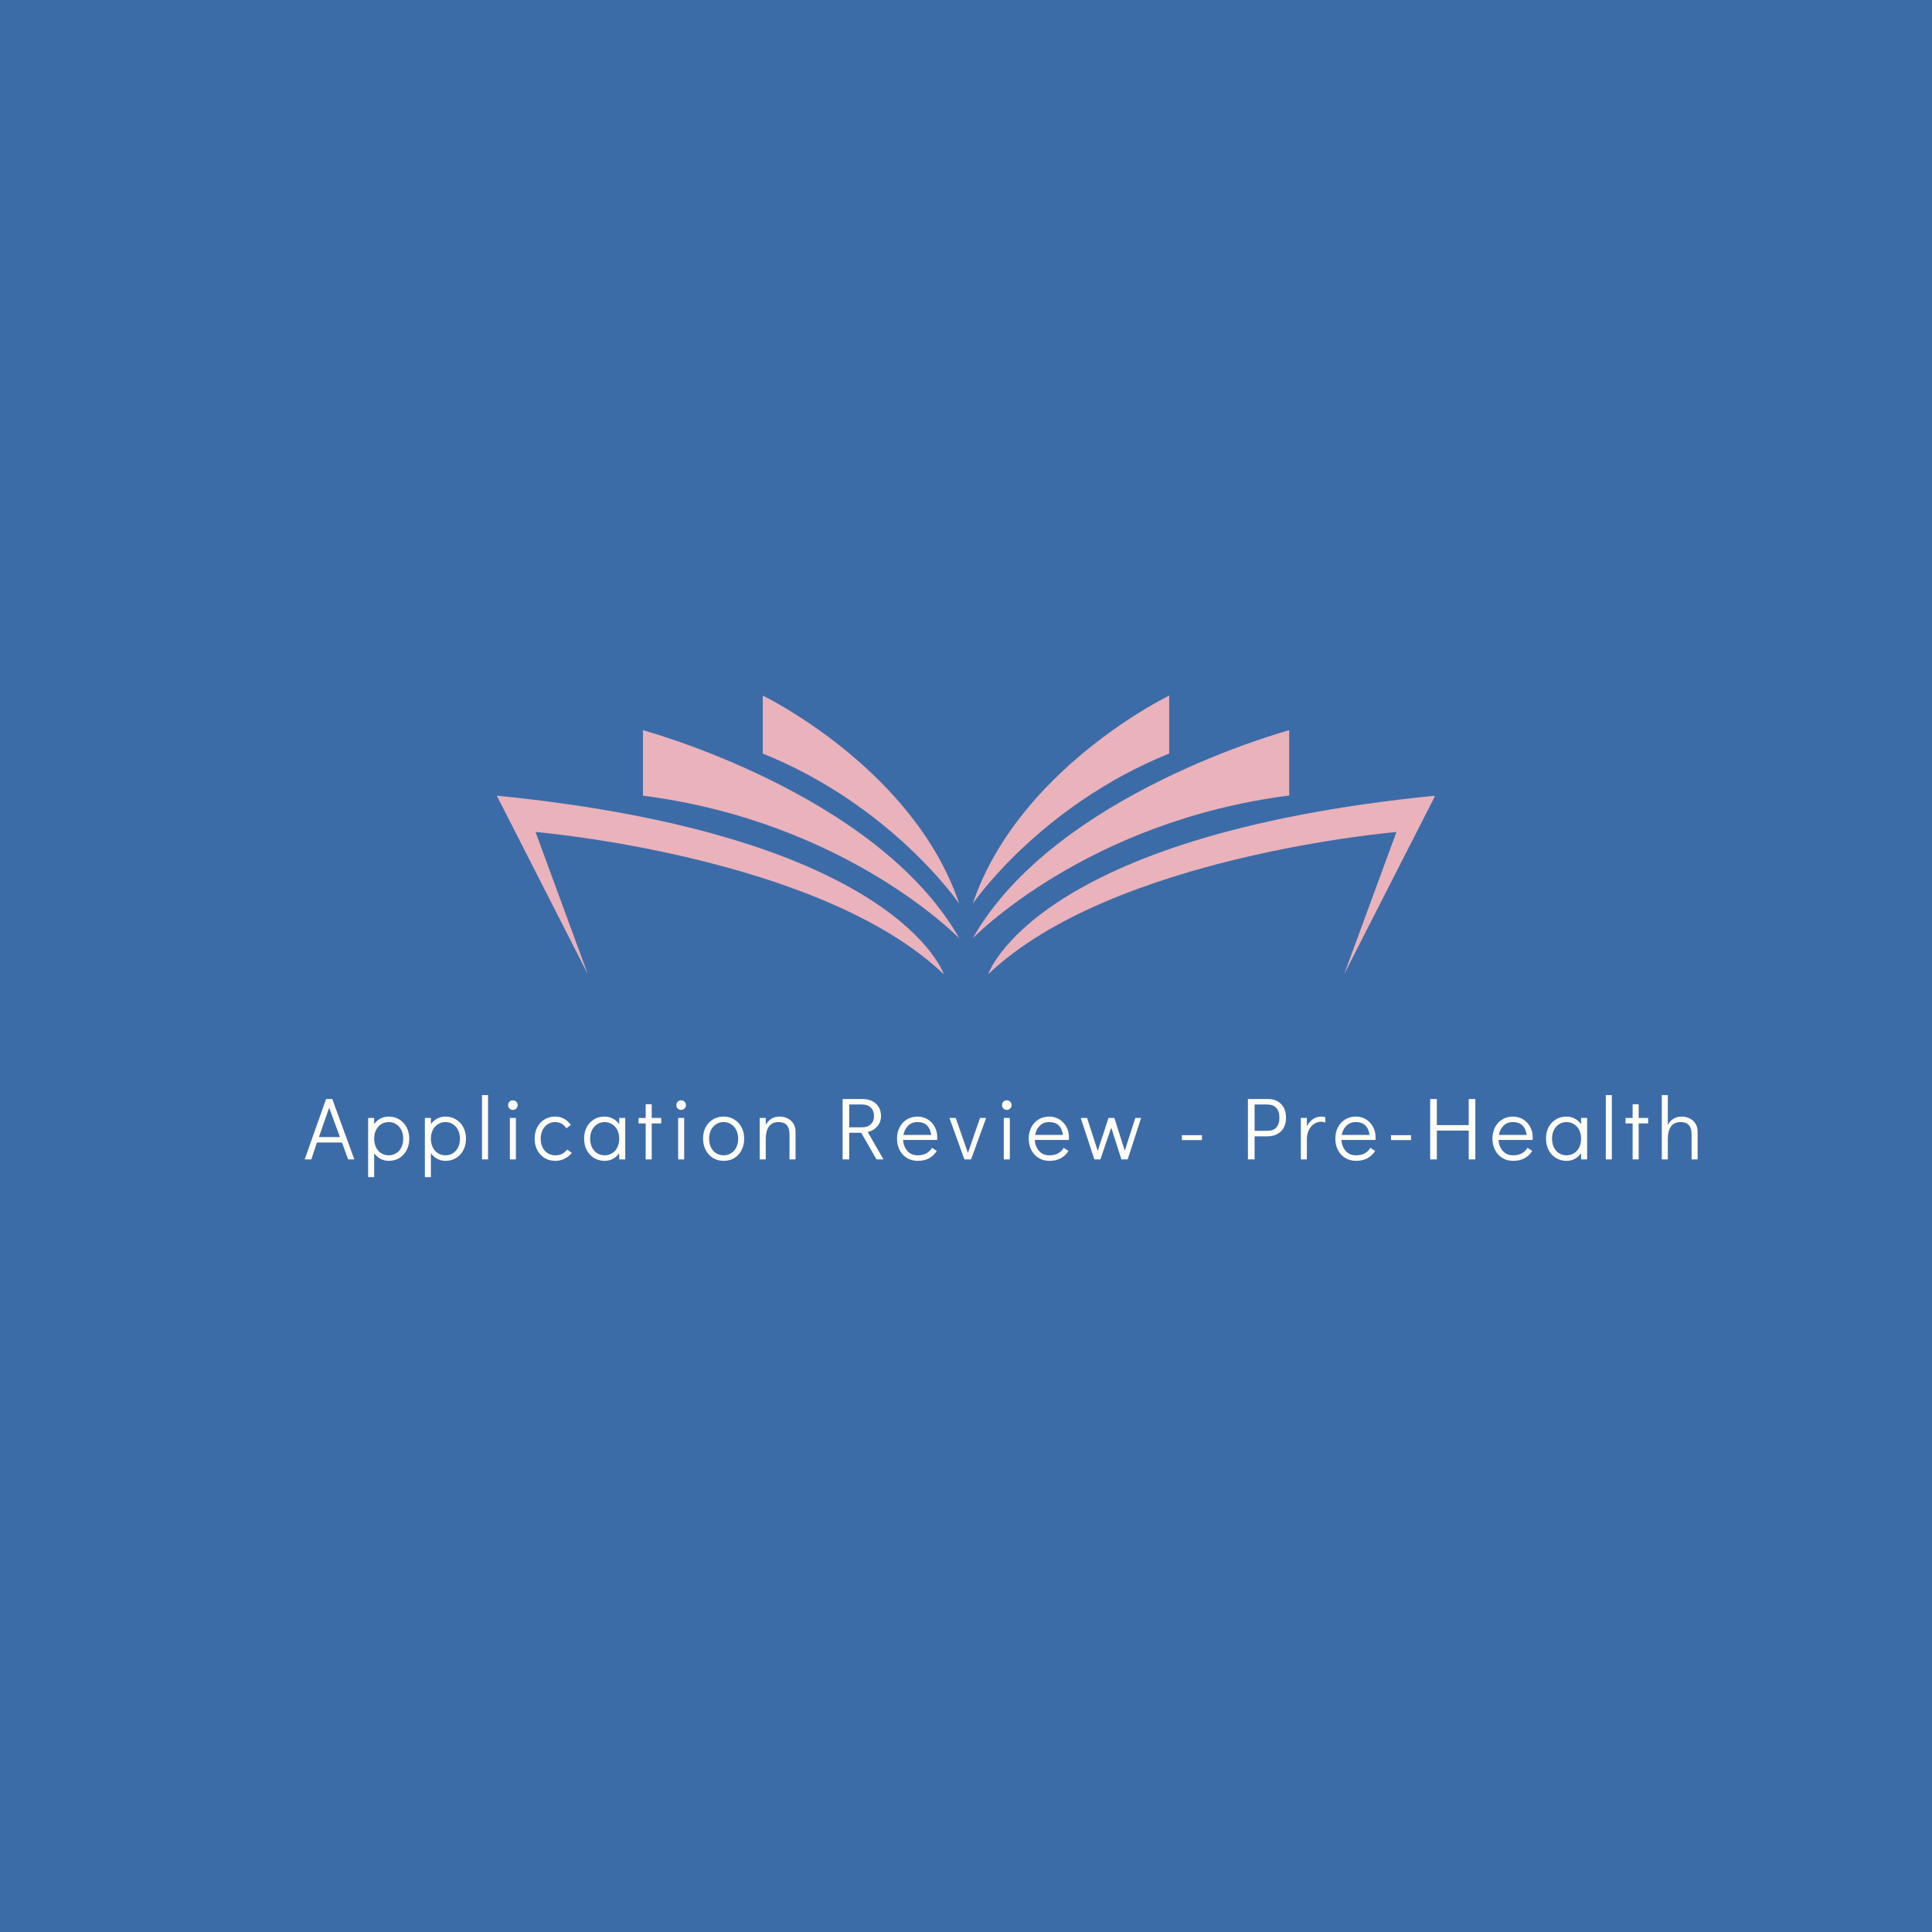 <svg xmlns="http://www.w3.org/2000/svg" xmlns:xlink="http://www.w3.org/1999/xlink" width="500" zoomAndPan="magnify" viewBox="0 0 375 375" height="500" preserveAspectRatio="xMidYMid meet" version="1.0"><defs><g/><clipPath id="fc4fb81eb0"><path d="M 96.207 154 L 184 154 L 184 189.016 L 96.207 189.016 Z M 96.207 154 " clip-rule="nonzero"/></clipPath><clipPath id="c17598acd3"><path d="M 148 135.016 L 187 135.016 L 187 176 L 148 176 Z M 148 135.016 " clip-rule="nonzero"/></clipPath><clipPath id="db2208ae00"><path d="M 191 154 L 278.457 154 L 278.457 189.016 L 191 189.016 Z M 191 154 " clip-rule="nonzero"/></clipPath><clipPath id="cae1e39c9f"><path d="M 188 135.016 L 227 135.016 L 227 176 L 188 176 Z M 188 135.016 " clip-rule="nonzero"/></clipPath></defs><rect x="-37.5" width="450" fill="#ffffff" y="-37.5" height="450" fill-opacity="1"/><rect x="-37.5" width="450" fill="#3c6ca8" y="-37.5" height="450" fill-opacity="1"/><g clip-path="url(#fc4fb81eb0)"><path fill="#eab2bb" d="M 96.426 154.441 L 114.098 189.098 L 103.945 161.488 C 103.945 161.488 159.125 166.129 183.188 189.098 C 183.188 189.098 174.352 162.184 96.426 154.441 Z M 96.426 154.441 " fill-opacity="1" fill-rule="nonzero"/></g><path fill="#eab2bb" d="M 124.797 141.734 L 124.797 154.441 C 164.383 159.52 186.219 182.16 186.219 182.16 C 170.262 154.004 124.797 141.734 124.797 141.734 Z M 124.797 141.734 " fill-opacity="1" fill-rule="nonzero"/><g clip-path="url(#c17598acd3)"><path fill="#eab2bb" d="M 148.059 135.016 L 148.059 146.262 C 173.219 156.414 186.184 175.402 186.184 175.402 C 177.309 149.148 148.059 135.016 148.059 135.016 Z M 148.059 135.016 " fill-opacity="1" fill-rule="nonzero"/></g><g clip-path="url(#db2208ae00)"><path fill="#eab2bb" d="M 278.57 154.441 C 200.645 162.184 191.809 189.098 191.809 189.098 C 215.871 166.129 271.051 161.488 271.051 161.488 L 260.898 189.098 Z M 278.57 154.441 " fill-opacity="1" fill-rule="nonzero"/></g><path fill="#eab2bb" d="M 250.234 141.734 C 250.234 141.734 204.77 153.969 188.812 182.121 C 188.812 182.121 210.648 159.48 250.234 154.406 Z M 250.234 141.734 " fill-opacity="1" fill-rule="nonzero"/><g clip-path="url(#cae1e39c9f)"><path fill="#eab2bb" d="M 226.938 146.262 L 226.938 135.016 C 226.938 135.016 197.688 149.148 188.812 175.402 C 188.812 175.402 201.777 156.414 226.938 146.262 Z M 226.938 146.262 " fill-opacity="1" fill-rule="nonzero"/></g><g fill="#fffcf6" fill-opacity="1"><g transform="translate(58.934, 225.04)"><g><path d="M 8.641 0 L 7.438 -3.281 L 2.578 -3.281 L 1.5 0 L 0.203 0 L 4.359 -11.719 L 5.562 -11.719 L 9.844 0 Z M 2.969 -4.344 L 7.047 -4.344 L 4.953 -10.031 Z M 2.969 -4.344 "/></g></g></g><g fill="#fffcf6" fill-opacity="1"><g transform="translate(70.359, 225.04)"><g><path d="M 5.078 -8.312 C 5.836 -8.312 6.52 -8.129 7.125 -7.766 C 7.738 -7.398 8.219 -6.891 8.562 -6.234 C 8.906 -5.586 9.078 -4.844 9.078 -4 C 9.078 -3.176 8.906 -2.441 8.562 -1.797 C 8.227 -1.148 7.758 -0.641 7.156 -0.266 C 6.551 0.098 5.867 0.281 5.109 0.281 C 4.523 0.281 3.988 0.148 3.5 -0.109 C 3.008 -0.367 2.598 -0.734 2.266 -1.203 L 2.266 3.438 L 1.094 3.438 L 1.094 -8.047 L 2.266 -8.047 L 2.266 -6.859 C 2.598 -7.316 3.004 -7.672 3.484 -7.922 C 3.973 -8.18 4.504 -8.312 5.078 -8.312 Z M 5.109 -0.797 C 5.641 -0.797 6.117 -0.93 6.547 -1.203 C 6.973 -1.473 7.305 -1.852 7.547 -2.344 C 7.785 -2.832 7.906 -3.383 7.906 -4 C 7.906 -4.633 7.785 -5.195 7.547 -5.688 C 7.305 -6.176 6.973 -6.555 6.547 -6.828 C 6.117 -7.109 5.641 -7.25 5.109 -7.25 C 4.555 -7.25 4.062 -7.109 3.625 -6.828 C 3.195 -6.555 2.863 -6.176 2.625 -5.688 C 2.383 -5.195 2.266 -4.641 2.266 -4.016 C 2.266 -3.398 2.383 -2.844 2.625 -2.344 C 2.863 -1.852 3.195 -1.473 3.625 -1.203 C 4.062 -0.93 4.555 -0.797 5.109 -0.797 Z M 5.109 -0.797 "/></g></g></g><g fill="#fffcf6" fill-opacity="1"><g transform="translate(81.372, 225.04)"><g><path d="M 5.078 -8.312 C 5.836 -8.312 6.52 -8.129 7.125 -7.766 C 7.738 -7.398 8.219 -6.891 8.562 -6.234 C 8.906 -5.586 9.078 -4.844 9.078 -4 C 9.078 -3.176 8.906 -2.441 8.562 -1.797 C 8.227 -1.148 7.758 -0.641 7.156 -0.266 C 6.551 0.098 5.867 0.281 5.109 0.281 C 4.523 0.281 3.988 0.148 3.5 -0.109 C 3.008 -0.367 2.598 -0.734 2.266 -1.203 L 2.266 3.438 L 1.094 3.438 L 1.094 -8.047 L 2.266 -8.047 L 2.266 -6.859 C 2.598 -7.316 3.004 -7.672 3.484 -7.922 C 3.973 -8.18 4.504 -8.312 5.078 -8.312 Z M 5.109 -0.797 C 5.641 -0.797 6.117 -0.93 6.547 -1.203 C 6.973 -1.473 7.305 -1.852 7.547 -2.344 C 7.785 -2.832 7.906 -3.383 7.906 -4 C 7.906 -4.633 7.785 -5.195 7.547 -5.688 C 7.305 -6.176 6.973 -6.555 6.547 -6.828 C 6.117 -7.109 5.641 -7.25 5.109 -7.25 C 4.555 -7.25 4.062 -7.109 3.625 -6.828 C 3.195 -6.555 2.863 -6.176 2.625 -5.688 C 2.383 -5.195 2.266 -4.641 2.266 -4.016 C 2.266 -3.398 2.383 -2.844 2.625 -2.344 C 2.863 -1.852 3.195 -1.473 3.625 -1.203 C 4.062 -0.93 4.555 -0.797 5.109 -0.797 Z M 5.109 -0.797 "/></g></g></g><g fill="#fffcf6" fill-opacity="1"><g transform="translate(92.385, 225.04)"><g><path d="M 1.172 0 L 1.172 -12.484 L 2.344 -12.484 L 2.344 0 Z M 1.172 0 "/></g></g></g><g fill="#fffcf6" fill-opacity="1"><g transform="translate(97.247, 225.04)"><g><path d="M 1.719 0 L 1.719 -8.047 L 2.891 -8.047 L 2.891 0 Z M 2.312 -9.609 C 2.039 -9.609 1.816 -9.695 1.641 -9.875 C 1.461 -10.062 1.375 -10.285 1.375 -10.547 C 1.375 -10.805 1.461 -11.023 1.641 -11.203 C 1.816 -11.379 2.039 -11.469 2.312 -11.469 C 2.562 -11.469 2.773 -11.379 2.953 -11.203 C 3.141 -11.023 3.234 -10.801 3.234 -10.531 C 3.234 -10.281 3.141 -10.062 2.953 -9.875 C 2.773 -9.695 2.562 -9.609 2.312 -9.609 Z M 2.312 -9.609 "/></g></g></g><g fill="#fffcf6" fill-opacity="1"><g transform="translate(103.226, 225.04)"><g><path d="M 4.578 0.281 C 3.797 0.281 3.098 0.098 2.484 -0.266 C 1.879 -0.641 1.406 -1.148 1.062 -1.797 C 0.719 -2.453 0.547 -3.191 0.547 -4.016 C 0.547 -4.848 0.711 -5.586 1.047 -6.234 C 1.391 -6.891 1.863 -7.398 2.469 -7.766 C 3.082 -8.129 3.77 -8.312 4.531 -8.312 C 5.188 -8.312 5.758 -8.172 6.25 -7.891 C 6.738 -7.617 7.18 -7.223 7.578 -6.703 L 6.719 -6.031 C 6.156 -6.844 5.426 -7.25 4.531 -7.25 C 4 -7.25 3.516 -7.109 3.078 -6.828 C 2.648 -6.555 2.316 -6.176 2.078 -5.688 C 1.836 -5.195 1.719 -4.641 1.719 -4.016 C 1.719 -3.398 1.836 -2.844 2.078 -2.344 C 2.316 -1.852 2.648 -1.473 3.078 -1.203 C 3.516 -0.93 4 -0.797 4.531 -0.797 C 5.082 -0.797 5.535 -0.891 5.891 -1.078 C 6.242 -1.266 6.566 -1.539 6.859 -1.906 L 7.766 -1.266 C 7.391 -0.797 6.922 -0.422 6.359 -0.141 C 5.805 0.141 5.211 0.281 4.578 0.281 Z M 4.578 0.281 "/></g></g></g><g fill="#fffcf6" fill-opacity="1"><g transform="translate(112.796, 225.04)"><g><path d="M 8.562 -8.047 L 8.562 0 L 7.391 0 L 7.391 -1.188 C 7.055 -0.727 6.648 -0.367 6.172 -0.109 C 5.691 0.148 5.164 0.281 4.594 0.281 C 3.82 0.281 3.129 0.098 2.516 -0.266 C 1.91 -0.641 1.438 -1.148 1.094 -1.797 C 0.75 -2.453 0.578 -3.203 0.578 -4.047 C 0.578 -4.867 0.742 -5.602 1.078 -6.25 C 1.422 -6.895 1.895 -7.398 2.5 -7.766 C 3.102 -8.129 3.789 -8.312 4.562 -8.312 C 5.145 -8.312 5.676 -8.18 6.156 -7.922 C 6.645 -7.672 7.055 -7.312 7.391 -6.844 L 7.391 -8.047 Z M 4.562 -0.797 C 5.102 -0.797 5.586 -0.93 6.016 -1.203 C 6.453 -1.473 6.789 -1.852 7.031 -2.344 C 7.27 -2.844 7.391 -3.398 7.391 -4.016 C 7.391 -4.641 7.27 -5.195 7.031 -5.688 C 6.789 -6.176 6.453 -6.555 6.016 -6.828 C 5.586 -7.109 5.102 -7.25 4.562 -7.25 C 4.02 -7.25 3.535 -7.109 3.109 -6.828 C 2.68 -6.555 2.348 -6.176 2.109 -5.688 C 1.867 -5.207 1.75 -4.66 1.75 -4.047 C 1.75 -3.41 1.867 -2.844 2.109 -2.344 C 2.348 -1.852 2.68 -1.473 3.109 -1.203 C 3.535 -0.93 4.02 -0.797 4.562 -0.797 Z M 4.562 -0.797 "/></g></g></g><g fill="#fffcf6" fill-opacity="1"><g transform="translate(123.809, 225.04)"><g><path d="M 1.516 0 L 1.516 -6.984 L 0.141 -6.984 L 0.141 -8.047 L 1.516 -8.047 L 1.516 -10.703 L 2.688 -10.703 L 2.688 -8.047 L 4.531 -8.047 L 4.531 -6.984 L 2.688 -6.984 L 2.688 0 Z M 1.516 0 "/></g></g></g><g fill="#fffcf6" fill-opacity="1"><g transform="translate(129.908, 225.04)"><g><path d="M 1.719 0 L 1.719 -8.047 L 2.891 -8.047 L 2.891 0 Z M 2.312 -9.609 C 2.039 -9.609 1.816 -9.695 1.641 -9.875 C 1.461 -10.062 1.375 -10.285 1.375 -10.547 C 1.375 -10.805 1.461 -11.023 1.641 -11.203 C 1.816 -11.379 2.039 -11.469 2.312 -11.469 C 2.562 -11.469 2.773 -11.379 2.953 -11.203 C 3.141 -11.023 3.234 -10.801 3.234 -10.531 C 3.234 -10.281 3.141 -10.062 2.953 -9.875 C 2.773 -9.695 2.562 -9.609 2.312 -9.609 Z M 2.312 -9.609 "/></g></g></g><g fill="#fffcf6" fill-opacity="1"><g transform="translate(135.887, 225.04)"><g><path d="M 4.594 0.281 C 3.82 0.281 3.129 0.098 2.516 -0.266 C 1.91 -0.641 1.438 -1.156 1.094 -1.812 C 0.75 -2.469 0.578 -3.211 0.578 -4.047 C 0.578 -4.867 0.742 -5.602 1.078 -6.25 C 1.422 -6.895 1.895 -7.398 2.5 -7.766 C 3.102 -8.129 3.789 -8.312 4.562 -8.312 C 5.32 -8.312 6.004 -8.129 6.609 -7.766 C 7.223 -7.398 7.703 -6.891 8.047 -6.234 C 8.391 -5.586 8.562 -4.848 8.562 -4.016 C 8.562 -3.191 8.391 -2.453 8.047 -1.797 C 7.711 -1.148 7.242 -0.641 6.641 -0.266 C 6.035 0.098 5.352 0.281 4.594 0.281 Z M 4.562 -0.797 C 5.102 -0.797 5.586 -0.93 6.016 -1.203 C 6.453 -1.473 6.789 -1.852 7.031 -2.344 C 7.27 -2.844 7.391 -3.398 7.391 -4.016 C 7.391 -4.641 7.27 -5.195 7.031 -5.688 C 6.789 -6.176 6.453 -6.555 6.016 -6.828 C 5.586 -7.109 5.102 -7.25 4.562 -7.25 C 4.02 -7.25 3.535 -7.109 3.109 -6.828 C 2.68 -6.555 2.348 -6.176 2.109 -5.688 C 1.867 -5.207 1.75 -4.66 1.75 -4.047 C 1.75 -3.41 1.867 -2.844 2.109 -2.344 C 2.348 -1.852 2.68 -1.473 3.109 -1.203 C 3.535 -0.93 4.02 -0.797 4.562 -0.797 Z M 4.562 -0.797 "/></g></g></g><g fill="#fffcf6" fill-opacity="1"><g transform="translate(146.384, 225.04)"><g><path d="M 4.922 -8.312 C 5.484 -8.312 6 -8.195 6.469 -7.969 C 6.945 -7.738 7.328 -7.398 7.609 -6.953 C 7.891 -6.516 8.031 -5.988 8.031 -5.375 L 8.031 0 L 6.859 0 L 6.859 -4.859 C 6.859 -6.453 6.148 -7.25 4.734 -7.25 C 3.898 -7.25 3.273 -6.957 2.859 -6.375 C 2.453 -5.789 2.25 -5.004 2.25 -4.016 L 2.25 0 L 1.078 0 L 1.078 -8.047 L 2.25 -8.047 L 2.25 -6.703 C 2.531 -7.223 2.895 -7.617 3.344 -7.891 C 3.789 -8.172 4.316 -8.312 4.922 -8.312 Z M 4.922 -8.312 "/></g></g></g><g fill="#fffcf6" fill-opacity="1"><g transform="translate(156.985, 225.04)"><g/></g></g><g fill="#fffcf6" fill-opacity="1"><g transform="translate(162.191, 225.04)"><g><path d="M 7.938 0 L 4.969 -5.172 L 2.641 -5.172 L 2.641 0 L 1.359 0 L 1.359 -11.719 L 5.281 -11.719 C 5.988 -11.719 6.609 -11.578 7.141 -11.297 C 7.68 -11.023 8.094 -10.641 8.375 -10.141 C 8.664 -9.648 8.812 -9.082 8.812 -8.438 C 8.812 -7.656 8.578 -6.988 8.109 -6.438 C 7.641 -5.883 7.016 -5.508 6.234 -5.312 L 9.297 0 Z M 2.641 -6.234 L 5.109 -6.234 C 5.859 -6.234 6.438 -6.43 6.844 -6.828 C 7.25 -7.234 7.453 -7.77 7.453 -8.438 C 7.453 -9.102 7.25 -9.641 6.844 -10.047 C 6.438 -10.453 5.859 -10.656 5.109 -10.656 L 2.641 -10.656 Z M 2.641 -6.234 "/></g></g></g><g fill="#fffcf6" fill-opacity="1"><g transform="translate(173.53, 225.04)"><g><path d="M 4.562 -8.312 C 5.281 -8.312 5.93 -8.133 6.516 -7.781 C 7.098 -7.426 7.555 -6.941 7.891 -6.328 C 8.223 -5.723 8.391 -5.039 8.391 -4.281 C 8.391 -4.062 8.383 -3.895 8.375 -3.781 L 1.75 -3.781 C 1.801 -2.957 2.07 -2.254 2.562 -1.672 C 3.051 -1.086 3.723 -0.797 4.578 -0.797 C 5.266 -0.797 5.832 -0.922 6.281 -1.172 C 6.738 -1.43 7.102 -1.789 7.375 -2.25 L 8.297 -1.641 C 7.922 -1.035 7.422 -0.562 6.797 -0.219 C 6.18 0.113 5.453 0.281 4.609 0.281 C 3.828 0.281 3.129 0.098 2.516 -0.266 C 1.91 -0.641 1.438 -1.148 1.094 -1.797 C 0.75 -2.453 0.578 -3.191 0.578 -4.016 C 0.578 -4.848 0.742 -5.586 1.078 -6.234 C 1.422 -6.891 1.895 -7.398 2.5 -7.766 C 3.102 -8.129 3.789 -8.312 4.562 -8.312 Z M 7.219 -4.75 C 7.102 -5.582 6.82 -6.207 6.375 -6.625 C 5.926 -7.039 5.32 -7.25 4.562 -7.25 C 3.812 -7.25 3.195 -7.008 2.719 -6.531 C 2.25 -6.062 1.953 -5.469 1.828 -4.75 Z M 7.219 -4.75 "/></g></g></g><g fill="#fffcf6" fill-opacity="1"><g transform="translate(183.924, 225.04)"><g><path d="M 6.297 -8.047 L 7.484 -8.047 L 4.562 0 L 3.266 0 L 0.359 -8.047 L 1.578 -8.047 L 3.953 -1.25 Z M 6.297 -8.047 "/></g></g></g><g fill="#fffcf6" fill-opacity="1"><g transform="translate(193.116, 225.04)"><g><path d="M 1.719 0 L 1.719 -8.047 L 2.891 -8.047 L 2.891 0 Z M 2.312 -9.609 C 2.039 -9.609 1.816 -9.695 1.641 -9.875 C 1.461 -10.062 1.375 -10.285 1.375 -10.547 C 1.375 -10.805 1.461 -11.023 1.641 -11.203 C 1.816 -11.379 2.039 -11.469 2.312 -11.469 C 2.562 -11.469 2.773 -11.379 2.953 -11.203 C 3.141 -11.023 3.234 -10.801 3.234 -10.531 C 3.234 -10.281 3.141 -10.062 2.953 -9.875 C 2.773 -9.695 2.562 -9.609 2.312 -9.609 Z M 2.312 -9.609 "/></g></g></g><g fill="#fffcf6" fill-opacity="1"><g transform="translate(199.095, 225.04)"><g><path d="M 4.562 -8.312 C 5.281 -8.312 5.93 -8.133 6.516 -7.781 C 7.098 -7.426 7.555 -6.941 7.891 -6.328 C 8.223 -5.723 8.391 -5.039 8.391 -4.281 C 8.391 -4.062 8.383 -3.895 8.375 -3.781 L 1.75 -3.781 C 1.801 -2.957 2.07 -2.254 2.562 -1.672 C 3.051 -1.086 3.723 -0.797 4.578 -0.797 C 5.266 -0.797 5.832 -0.922 6.281 -1.172 C 6.738 -1.43 7.102 -1.789 7.375 -2.25 L 8.297 -1.641 C 7.922 -1.035 7.422 -0.562 6.797 -0.219 C 6.18 0.113 5.453 0.281 4.609 0.281 C 3.828 0.281 3.129 0.098 2.516 -0.266 C 1.91 -0.641 1.438 -1.148 1.094 -1.797 C 0.75 -2.453 0.578 -3.191 0.578 -4.016 C 0.578 -4.848 0.742 -5.586 1.078 -6.234 C 1.422 -6.891 1.895 -7.398 2.5 -7.766 C 3.102 -8.129 3.789 -8.312 4.562 -8.312 Z M 7.219 -4.75 C 7.102 -5.582 6.82 -6.207 6.375 -6.625 C 5.926 -7.039 5.32 -7.25 4.562 -7.25 C 3.812 -7.25 3.195 -7.008 2.719 -6.531 C 2.25 -6.062 1.953 -5.469 1.828 -4.75 Z M 7.219 -4.75 "/></g></g></g><g fill="#fffcf6" fill-opacity="1"><g transform="translate(209.489, 225.04)"><g><path d="M 10.875 -8.047 L 12 -8.047 L 9.391 0 L 8.172 0 L 6.203 -6.172 L 4.094 0 L 2.922 0 L 0.281 -8.047 L 1.516 -8.047 L 3.578 -1.656 L 5.672 -8.047 L 6.812 -8.047 L 8.828 -1.688 Z M 10.875 -8.047 "/></g></g></g><g fill="#fffcf6" fill-opacity="1"><g transform="translate(223.217, 225.04)"><g/></g></g><g fill="#fffcf6" fill-opacity="1"><g transform="translate(228.423, 225.04)"><g><path d="M 0.984 -3.75 L 0.984 -4.703 L 4.875 -4.703 L 4.875 -3.75 Z M 0.984 -3.75 "/></g></g></g><g fill="#fffcf6" fill-opacity="1"><g transform="translate(235.639, 225.04)"><g/></g></g><g fill="#fffcf6" fill-opacity="1"><g transform="translate(240.845, 225.04)"><g><path d="M 1.375 -11.719 L 5.297 -11.719 C 6.348 -11.719 7.188 -11.395 7.812 -10.75 C 8.445 -10.113 8.766 -9.227 8.766 -8.094 C 8.766 -6.969 8.438 -6.082 7.781 -5.438 C 7.125 -4.801 6.25 -4.484 5.156 -4.484 L 2.672 -4.484 L 2.672 0 L 1.375 0 Z M 5.125 -5.547 C 5.895 -5.547 6.477 -5.758 6.875 -6.188 C 7.281 -6.625 7.484 -7.258 7.484 -8.094 C 7.484 -8.926 7.281 -9.562 6.875 -10 C 6.477 -10.438 5.895 -10.656 5.125 -10.656 L 2.672 -10.656 L 2.672 -5.547 Z M 5.125 -5.547 "/></g></g></g><g fill="#fffcf6" fill-opacity="1"><g transform="translate(251.411, 225.04)"><g><path d="M 5.031 -8.312 C 5.312 -8.312 5.578 -8.273 5.828 -8.203 L 5.828 -7.141 C 5.586 -7.254 5.32 -7.312 5.031 -7.312 C 4.539 -7.312 4.082 -7.172 3.656 -6.891 C 3.238 -6.617 2.898 -6.223 2.641 -5.703 C 2.379 -5.18 2.25 -4.562 2.25 -3.844 L 2.25 0 L 1.078 0 L 1.078 -8.047 L 2.25 -8.047 L 2.25 -6.422 C 2.562 -7.023 2.953 -7.488 3.422 -7.812 C 3.898 -8.145 4.438 -8.312 5.031 -8.312 Z M 5.031 -8.312 "/></g></g></g><g fill="#fffcf6" fill-opacity="1"><g transform="translate(258.61, 225.04)"><g><path d="M 4.562 -8.312 C 5.281 -8.312 5.93 -8.133 6.516 -7.781 C 7.098 -7.426 7.555 -6.941 7.891 -6.328 C 8.223 -5.723 8.391 -5.039 8.391 -4.281 C 8.391 -4.062 8.383 -3.895 8.375 -3.781 L 1.75 -3.781 C 1.801 -2.957 2.07 -2.254 2.562 -1.672 C 3.051 -1.086 3.723 -0.797 4.578 -0.797 C 5.266 -0.797 5.832 -0.922 6.281 -1.172 C 6.738 -1.43 7.102 -1.789 7.375 -2.25 L 8.297 -1.641 C 7.922 -1.035 7.422 -0.562 6.797 -0.219 C 6.18 0.113 5.453 0.281 4.609 0.281 C 3.828 0.281 3.129 0.098 2.516 -0.266 C 1.91 -0.641 1.438 -1.148 1.094 -1.797 C 0.75 -2.453 0.578 -3.191 0.578 -4.016 C 0.578 -4.848 0.742 -5.586 1.078 -6.234 C 1.422 -6.891 1.895 -7.398 2.5 -7.766 C 3.102 -8.129 3.789 -8.312 4.562 -8.312 Z M 7.219 -4.75 C 7.102 -5.582 6.82 -6.207 6.375 -6.625 C 5.926 -7.039 5.32 -7.25 4.562 -7.25 C 3.812 -7.25 3.195 -7.008 2.719 -6.531 C 2.25 -6.062 1.953 -5.469 1.828 -4.75 Z M 7.219 -4.75 "/></g></g></g><g fill="#fffcf6" fill-opacity="1"><g transform="translate(269.004, 225.04)"><g><path d="M 0.984 -3.75 L 0.984 -4.703 L 4.875 -4.703 L 4.875 -3.75 Z M 0.984 -3.75 "/></g></g></g><g fill="#fffcf6" fill-opacity="1"><g transform="translate(276.22, 225.04)"><g><path d="M 1.375 0 L 1.375 -11.719 L 2.672 -11.719 L 2.672 -6.656 L 8.859 -6.656 L 8.859 -11.719 L 10.141 -11.719 L 10.141 0 L 8.859 0 L 8.859 -5.594 L 2.672 -5.594 L 2.672 0 Z M 1.375 0 "/></g></g></g><g fill="#fffcf6" fill-opacity="1"><g transform="translate(289.105, 225.04)"><g><path d="M 4.562 -8.312 C 5.281 -8.312 5.93 -8.133 6.516 -7.781 C 7.098 -7.426 7.555 -6.941 7.891 -6.328 C 8.223 -5.723 8.391 -5.039 8.391 -4.281 C 8.391 -4.062 8.383 -3.895 8.375 -3.781 L 1.75 -3.781 C 1.801 -2.957 2.07 -2.254 2.562 -1.672 C 3.051 -1.086 3.723 -0.797 4.578 -0.797 C 5.266 -0.797 5.832 -0.922 6.281 -1.172 C 6.738 -1.43 7.102 -1.789 7.375 -2.25 L 8.297 -1.641 C 7.922 -1.035 7.422 -0.562 6.797 -0.219 C 6.18 0.113 5.453 0.281 4.609 0.281 C 3.828 0.281 3.129 0.098 2.516 -0.266 C 1.91 -0.641 1.438 -1.148 1.094 -1.797 C 0.75 -2.453 0.578 -3.191 0.578 -4.016 C 0.578 -4.848 0.742 -5.586 1.078 -6.234 C 1.422 -6.891 1.895 -7.398 2.5 -7.766 C 3.102 -8.129 3.789 -8.312 4.562 -8.312 Z M 7.219 -4.75 C 7.102 -5.582 6.82 -6.207 6.375 -6.625 C 5.926 -7.039 5.32 -7.25 4.562 -7.25 C 3.812 -7.25 3.195 -7.008 2.719 -6.531 C 2.25 -6.062 1.953 -5.469 1.828 -4.75 Z M 7.219 -4.75 "/></g></g></g><g fill="#fffcf6" fill-opacity="1"><g transform="translate(299.499, 225.04)"><g><path d="M 8.562 -8.047 L 8.562 0 L 7.391 0 L 7.391 -1.188 C 7.055 -0.727 6.648 -0.367 6.172 -0.109 C 5.691 0.148 5.164 0.281 4.594 0.281 C 3.82 0.281 3.129 0.098 2.516 -0.266 C 1.91 -0.641 1.438 -1.148 1.094 -1.797 C 0.75 -2.453 0.578 -3.203 0.578 -4.047 C 0.578 -4.867 0.742 -5.602 1.078 -6.25 C 1.422 -6.895 1.895 -7.398 2.5 -7.766 C 3.102 -8.129 3.789 -8.312 4.562 -8.312 C 5.145 -8.312 5.676 -8.18 6.156 -7.922 C 6.645 -7.672 7.055 -7.312 7.391 -6.844 L 7.391 -8.047 Z M 4.562 -0.797 C 5.102 -0.797 5.586 -0.93 6.016 -1.203 C 6.453 -1.473 6.789 -1.852 7.031 -2.344 C 7.27 -2.844 7.391 -3.398 7.391 -4.016 C 7.391 -4.641 7.27 -5.195 7.031 -5.688 C 6.789 -6.176 6.453 -6.555 6.016 -6.828 C 5.586 -7.109 5.102 -7.25 4.562 -7.25 C 4.02 -7.25 3.535 -7.109 3.109 -6.828 C 2.68 -6.555 2.348 -6.176 2.109 -5.688 C 1.867 -5.207 1.75 -4.66 1.75 -4.047 C 1.75 -3.41 1.867 -2.844 2.109 -2.344 C 2.348 -1.852 2.68 -1.473 3.109 -1.203 C 3.535 -0.93 4.02 -0.797 4.562 -0.797 Z M 4.562 -0.797 "/></g></g></g><g fill="#fffcf6" fill-opacity="1"><g transform="translate(310.512, 225.04)"><g><path d="M 1.172 0 L 1.172 -12.484 L 2.344 -12.484 L 2.344 0 Z M 1.172 0 "/></g></g></g><g fill="#fffcf6" fill-opacity="1"><g transform="translate(315.375, 225.04)"><g><path d="M 1.516 0 L 1.516 -6.984 L 0.141 -6.984 L 0.141 -8.047 L 1.516 -8.047 L 1.516 -10.703 L 2.688 -10.703 L 2.688 -8.047 L 4.531 -8.047 L 4.531 -6.984 L 2.688 -6.984 L 2.688 0 Z M 1.516 0 "/></g></g></g><g fill="#fffcf6" fill-opacity="1"><g transform="translate(321.474, 225.04)"><g><path d="M 4.922 -8.312 C 5.484 -8.312 6 -8.195 6.469 -7.969 C 6.945 -7.738 7.328 -7.398 7.609 -6.953 C 7.891 -6.516 8.031 -5.988 8.031 -5.375 L 8.031 0 L 6.859 0 L 6.859 -4.859 C 6.859 -6.453 6.148 -7.25 4.734 -7.25 C 3.898 -7.25 3.273 -6.957 2.859 -6.375 C 2.453 -5.789 2.25 -5.004 2.25 -4.016 L 2.25 0 L 1.078 0 L 1.078 -12.484 L 2.25 -12.484 L 2.25 -6.703 C 2.531 -7.223 2.895 -7.617 3.344 -7.891 C 3.789 -8.172 4.316 -8.312 4.922 -8.312 Z M 4.922 -8.312 "/></g></g></g></svg>